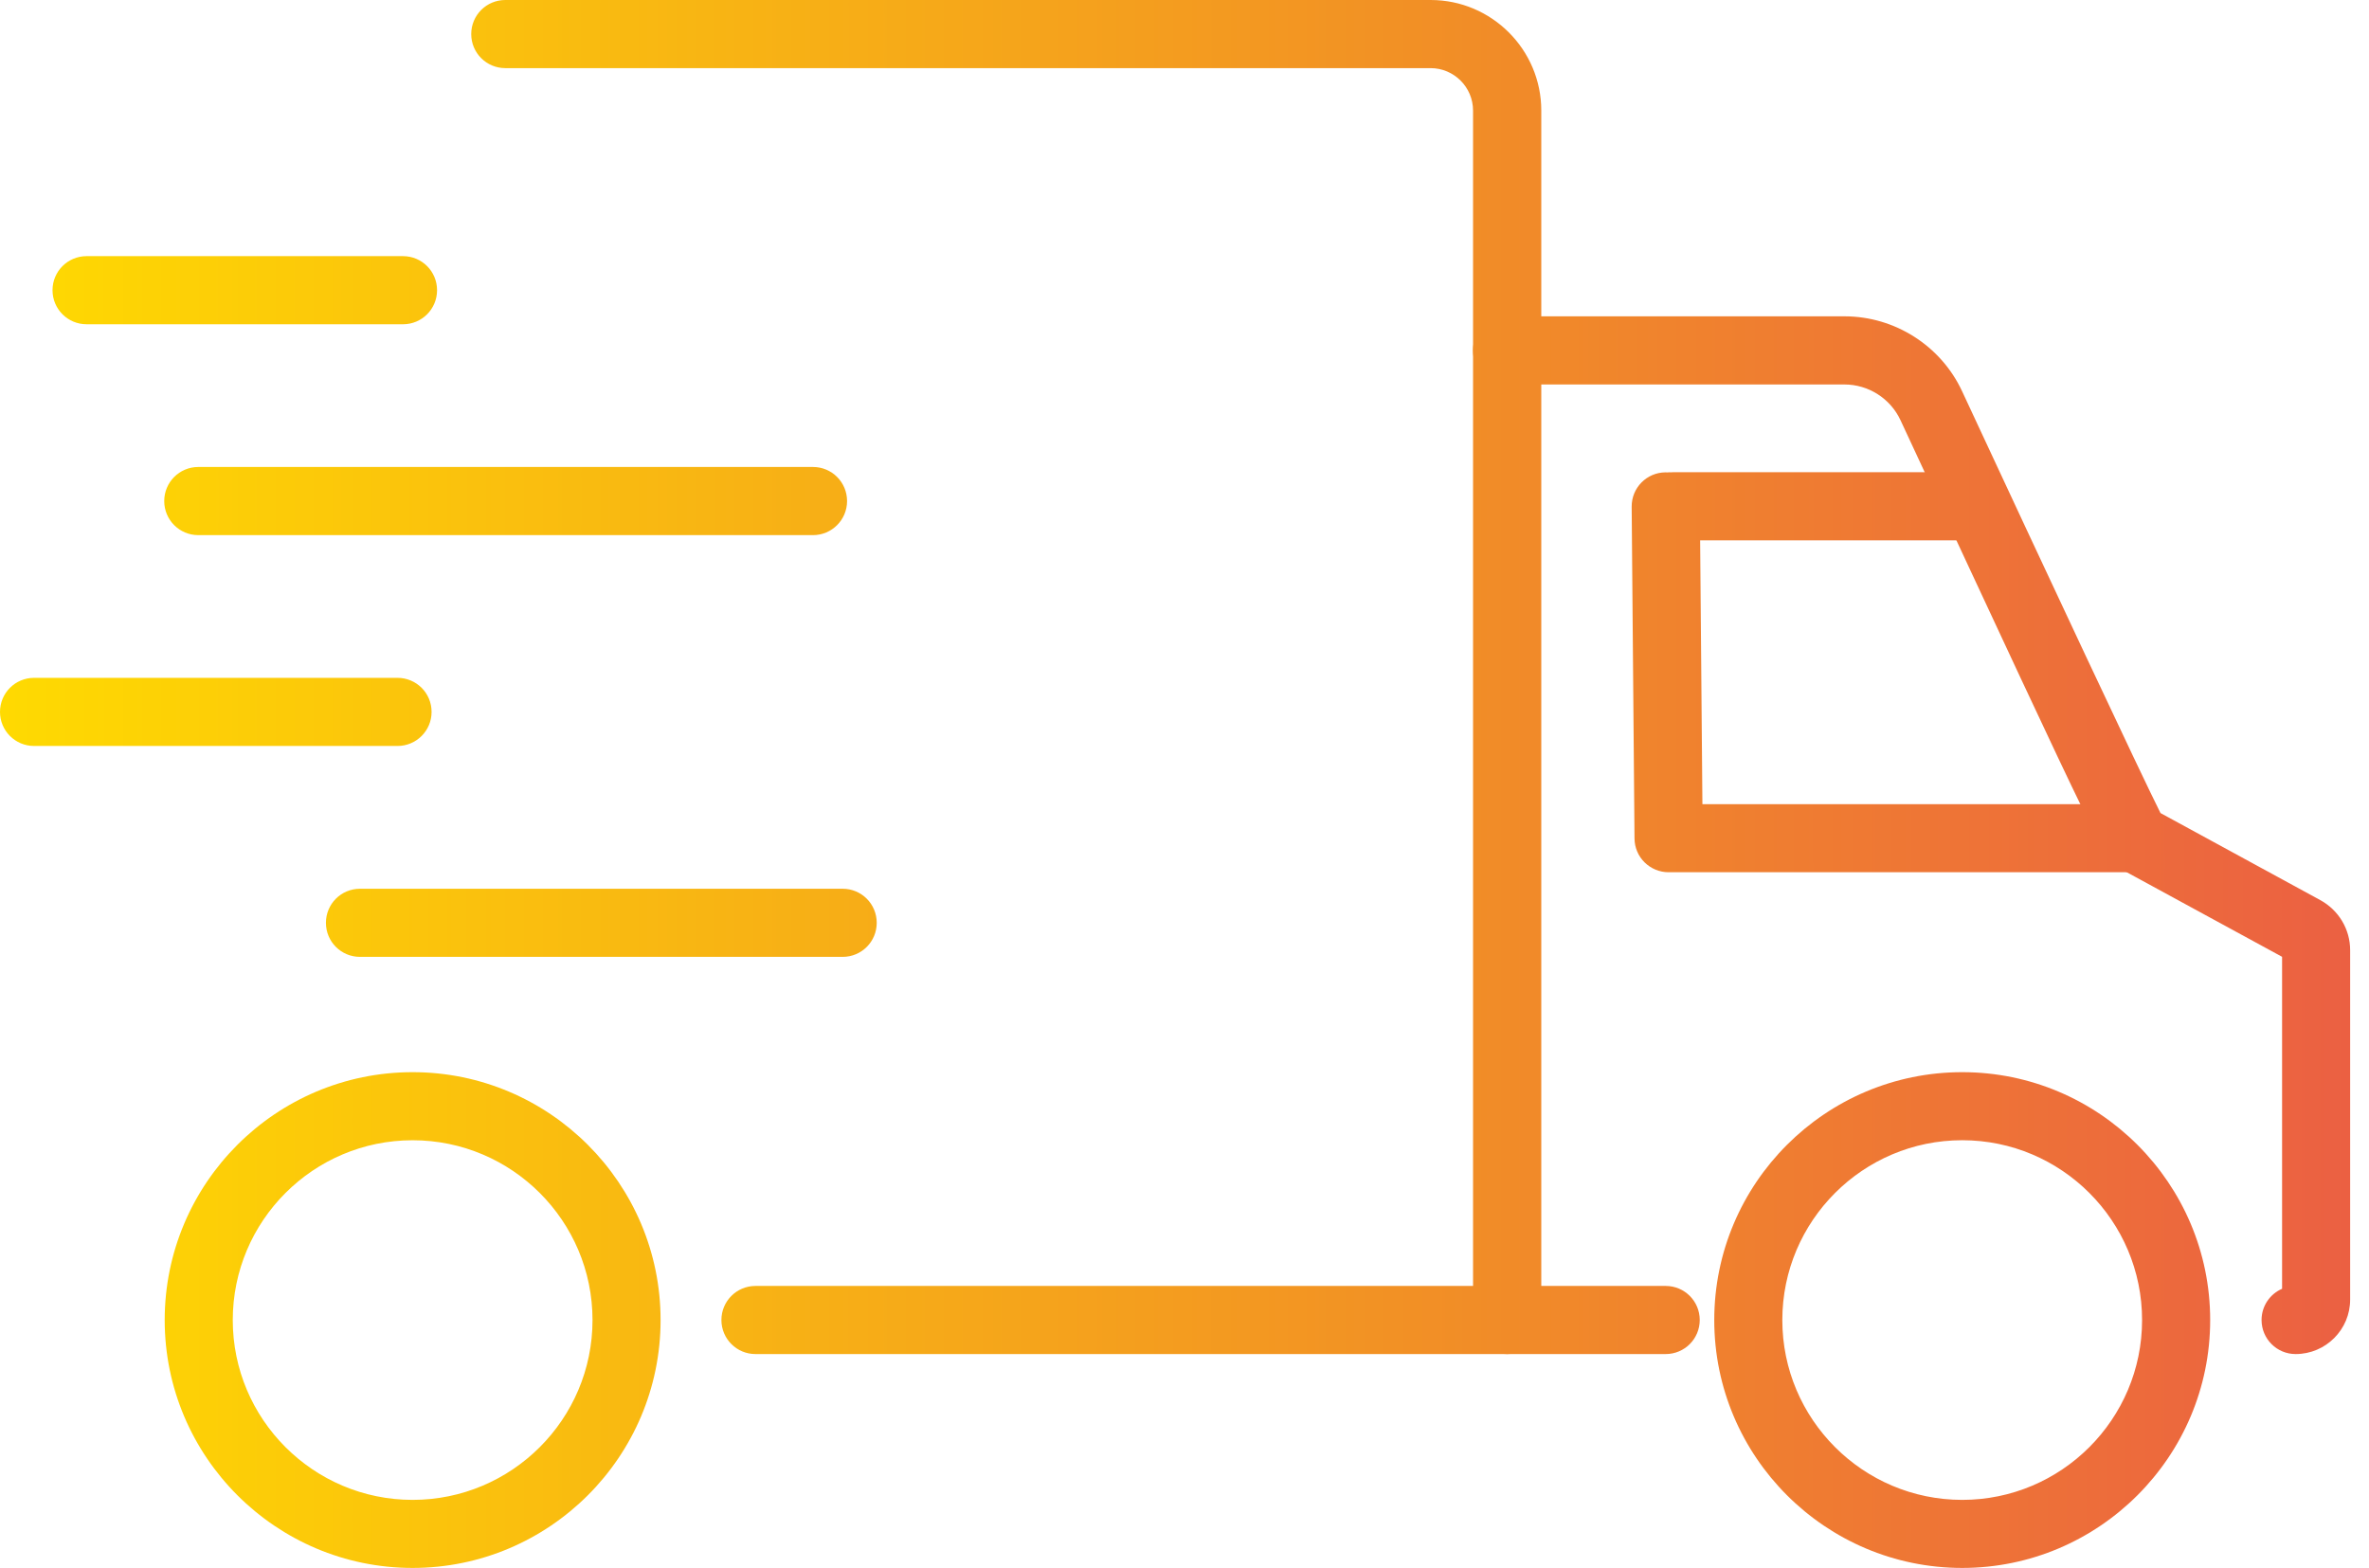 <?xml version="1.0" encoding="UTF-8"?> <svg xmlns="http://www.w3.org/2000/svg" width="71" height="47" viewBox="0 0 71 47" fill="none"><path d="M49.921 40.589H22.642C22.078 40.589 21.621 40.132 21.621 39.568C21.621 39.003 22.078 38.547 22.642 38.547H49.921C50.486 38.547 50.942 39.003 50.942 39.568C50.942 40.132 50.486 40.589 49.921 40.589Z" fill="url(#paint0_linear_74_233)"></path><path d="M58.81 16.197H50.144C49.58 16.197 49.123 15.741 49.123 15.176C49.123 14.611 49.58 14.155 50.144 14.155H58.81C59.375 14.155 59.832 14.611 59.832 15.176C59.832 15.741 59.375 16.197 58.81 16.197Z" fill="url(#paint1_linear_74_233)"></path><path d="M68.801 40.589C68.236 40.589 67.78 40.132 67.78 39.568C67.78 39.148 68.033 38.788 68.395 38.632V28.681L63.512 26.022C63.158 25.923 63.158 25.923 56.957 12.592C56.654 11.944 55.996 11.525 55.281 11.525H45.166C44.601 11.525 44.145 11.068 44.145 10.504C44.145 9.939 44.601 9.482 45.166 9.482H55.281C56.787 9.482 58.172 10.364 58.806 11.73C61.406 17.319 64.134 23.14 64.751 24.372L69.546 26.985C70.095 27.287 70.435 27.859 70.435 28.482V38.953C70.437 39.854 69.704 40.589 68.801 40.589Z" fill="url(#paint2_linear_74_233)"></path><path d="M64.001 26.146H50.009C49.448 26.146 48.991 25.695 48.987 25.134L48.902 15.188C48.898 14.623 49.351 14.163 49.916 14.159C49.918 14.159 49.922 14.159 49.923 14.159C50.484 14.159 50.941 14.609 50.945 15.17L51.022 24.105H64.003C64.568 24.105 65.024 24.562 65.024 25.127C65.02 25.689 64.564 26.146 64.001 26.146Z" fill="url(#paint3_linear_74_233)"></path><path d="M58.809 47C54.711 47 51.377 43.666 51.377 39.57C51.377 35.471 54.711 32.139 58.809 32.139C62.907 32.139 66.24 35.473 66.24 39.57C66.24 43.666 62.907 47 58.809 47ZM58.809 34.179C55.835 34.179 53.417 36.597 53.417 39.57C53.417 42.542 55.835 44.96 58.809 44.96C61.782 44.96 64.199 42.542 64.199 39.57C64.199 36.597 61.782 34.179 58.809 34.179Z" fill="url(#paint4_linear_74_233)"></path><path d="M12.366 47C8.268 47 4.936 43.666 4.936 39.57C4.936 35.471 8.268 32.139 12.366 32.139C16.464 32.139 19.798 35.473 19.798 39.57C19.798 43.666 16.464 47 12.366 47ZM12.366 34.18C9.393 34.18 6.976 36.597 6.976 39.57C6.976 42.542 9.393 44.96 12.366 44.96C15.34 44.96 17.758 42.542 17.758 39.57C17.758 36.597 15.34 34.18 12.366 34.18Z" fill="url(#paint5_linear_74_233)"></path><path d="M45.169 40.589C44.605 40.589 44.148 40.132 44.148 39.568V3.315C44.148 2.613 43.576 2.042 42.874 2.042H15.144C14.579 2.042 14.123 1.586 14.123 1.021C14.123 0.456 14.579 0 15.144 0H42.878C44.705 0 46.193 1.487 46.193 3.313V39.568C46.191 40.134 45.734 40.589 45.169 40.589Z" fill="url(#paint6_linear_74_233)"></path><path d="M12.08 9.72H2.595C2.031 9.72 1.574 9.264 1.574 8.699C1.574 8.134 2.031 7.678 2.595 7.678H12.078C12.643 7.678 13.099 8.134 13.099 8.699C13.099 9.264 12.643 9.72 12.08 9.72Z" fill="url(#paint7_linear_74_233)"></path><path d="M11.913 22.361H1.021C0.456 22.361 0 21.904 0 21.34C0 20.775 0.456 20.319 1.021 20.319H11.913C12.478 20.319 12.935 20.775 12.935 21.34C12.935 21.904 12.478 22.361 11.913 22.361Z" fill="url(#paint8_linear_74_233)"></path><path d="M25.255 28.683H10.789C10.224 28.683 9.768 28.227 9.768 27.662C9.768 27.097 10.224 26.641 10.789 26.641H25.255C25.82 26.641 26.276 27.097 26.276 27.662C26.276 28.227 25.82 28.683 25.255 28.683Z" fill="url(#paint9_linear_74_233)"></path><path d="M24.366 16.041H5.943C5.378 16.041 4.922 15.584 4.922 15.02C4.922 14.455 5.378 13.998 5.943 13.998H24.366C24.931 13.998 25.387 14.455 25.387 15.02C25.387 15.584 24.929 16.041 24.366 16.041Z" fill="url(#paint10_linear_74_233)"></path><defs><linearGradient id="paint0_linear_74_233" x1="79.805" y1="39.568" x2="-1.182" y2="39.568" gradientUnits="userSpaceOnUse"><stop stop-color="#E9504C"></stop><stop offset="0.477" stop-color="#F29224"></stop><stop offset="1" stop-color="#FFDC00"></stop></linearGradient><linearGradient id="paint1_linear_74_233" x1="79.805" y1="15.178" x2="-1.181" y2="15.178" gradientUnits="userSpaceOnUse"><stop stop-color="#E9504C"></stop><stop offset="0.477" stop-color="#F29224"></stop><stop offset="1" stop-color="#FFDC00"></stop></linearGradient><linearGradient id="paint2_linear_74_233" x1="79.805" y1="25.036" x2="-1.182" y2="25.036" gradientUnits="userSpaceOnUse"><stop stop-color="#E9504C"></stop><stop offset="0.477" stop-color="#F29224"></stop><stop offset="1" stop-color="#FFDC00"></stop></linearGradient><linearGradient id="paint3_linear_74_233" x1="79.805" y1="20.152" x2="-1.182" y2="20.152" gradientUnits="userSpaceOnUse"><stop stop-color="#E9504C"></stop><stop offset="0.477" stop-color="#F29224"></stop><stop offset="1" stop-color="#FFDC00"></stop></linearGradient><linearGradient id="paint4_linear_74_233" x1="79.804" y1="39.569" x2="-1.183" y2="39.569" gradientUnits="userSpaceOnUse"><stop stop-color="#E9504C"></stop><stop offset="0.477" stop-color="#F29224"></stop><stop offset="1" stop-color="#FFDC00"></stop></linearGradient><linearGradient id="paint5_linear_74_233" x1="79.804" y1="39.569" x2="-1.183" y2="39.569" gradientUnits="userSpaceOnUse"><stop stop-color="#E9504C"></stop><stop offset="0.477" stop-color="#F29224"></stop><stop offset="1" stop-color="#FFDC00"></stop></linearGradient><linearGradient id="paint6_linear_74_233" x1="79.805" y1="20.295" x2="-1.182" y2="20.295" gradientUnits="userSpaceOnUse"><stop stop-color="#E9504C"></stop><stop offset="0.477" stop-color="#F29224"></stop><stop offset="1" stop-color="#FFDC00"></stop></linearGradient><linearGradient id="paint7_linear_74_233" x1="79.804" y1="8.699" x2="-1.183" y2="8.699" gradientUnits="userSpaceOnUse"><stop stop-color="#E9504C"></stop><stop offset="0.477" stop-color="#F29224"></stop><stop offset="1" stop-color="#FFDC00"></stop></linearGradient><linearGradient id="paint8_linear_74_233" x1="79.806" y1="21.341" x2="-1.181" y2="21.341" gradientUnits="userSpaceOnUse"><stop stop-color="#E9504C"></stop><stop offset="0.477" stop-color="#F29224"></stop><stop offset="1" stop-color="#FFDC00"></stop></linearGradient><linearGradient id="paint9_linear_74_233" x1="79.805" y1="27.662" x2="-1.182" y2="27.662" gradientUnits="userSpaceOnUse"><stop stop-color="#E9504C"></stop><stop offset="0.477" stop-color="#F29224"></stop><stop offset="1" stop-color="#FFDC00"></stop></linearGradient><linearGradient id="paint10_linear_74_233" x1="79.808" y1="15.02" x2="-1.179" y2="15.02" gradientUnits="userSpaceOnUse"><stop stop-color="#E9504C"></stop><stop offset="0.477" stop-color="#F29224"></stop><stop offset="1" stop-color="#FFDC00"></stop></linearGradient></defs></svg> 